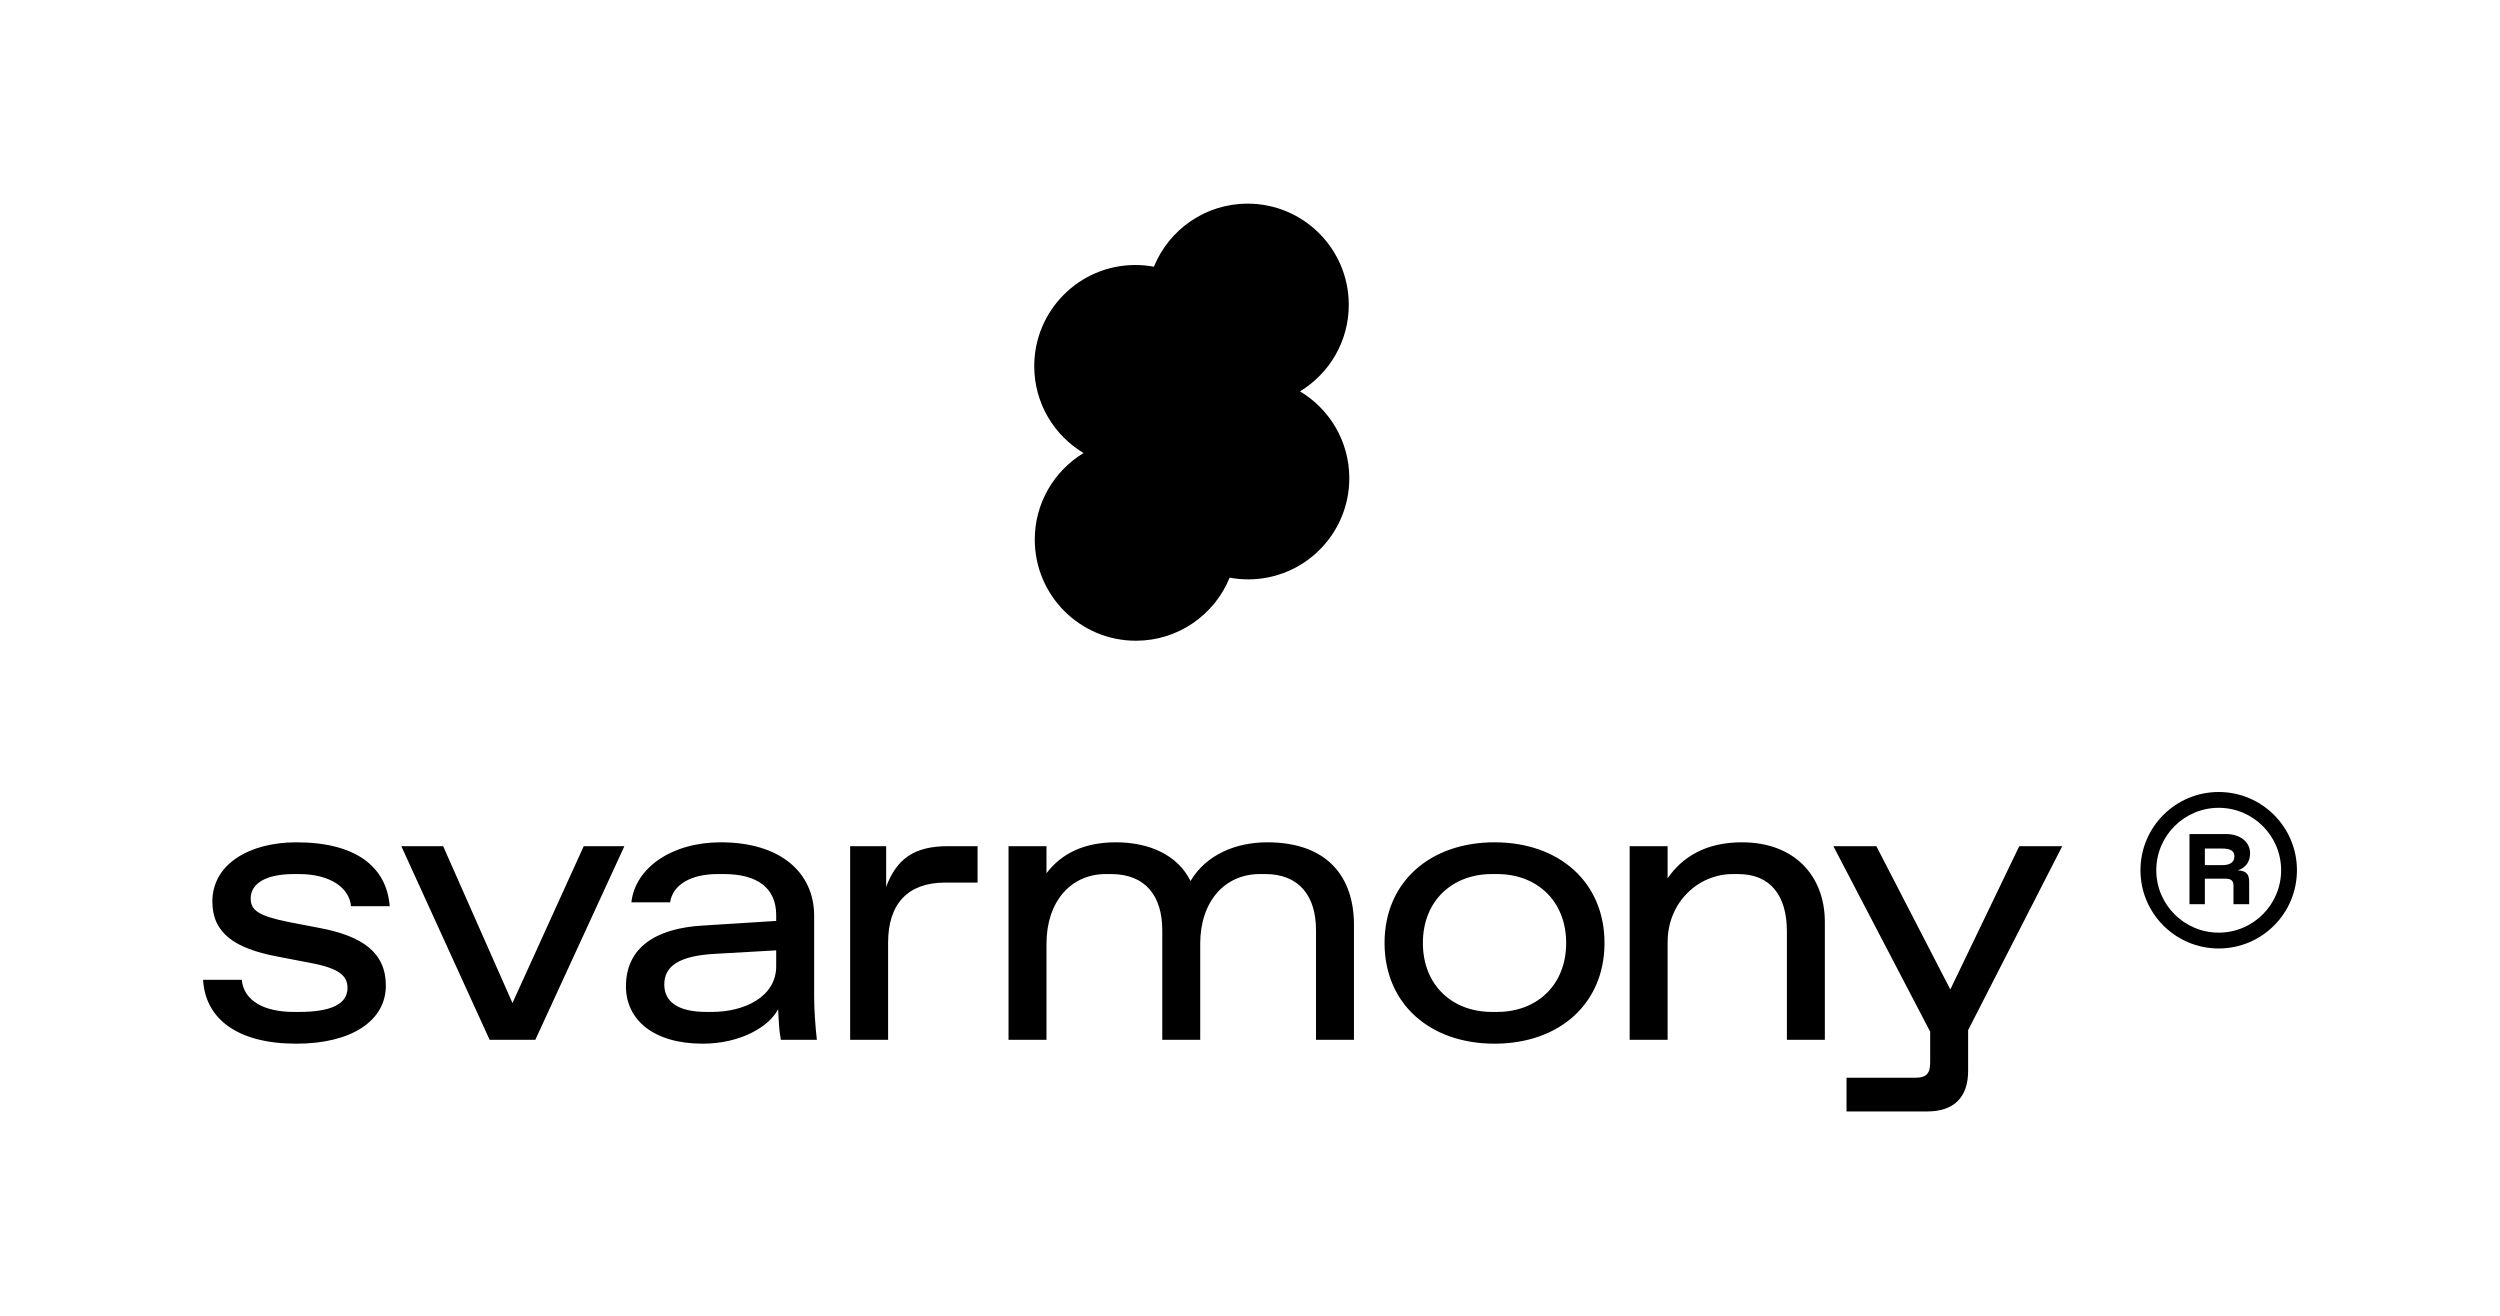 <?xml version="1.0" encoding="UTF-8"?>
<svg id="svarmony_shortcut_white" xmlns="http://www.w3.org/2000/svg" width="858.61" height="452" viewBox="0 0 858.61 452">
  <path d="m446.474,134.409c10.073-6.109,16.791-17.191,16.753-29.83-.058-19.188-15.66-34.695-34.848-34.637-14.522.044-26.929,8.995-32.083,21.661-2.094-.387-4.25-.595-6.456-.589-19.188.058-34.695,15.66-34.637,34.848.038,12.64,6.823,23.68,16.933,29.728-10.073,6.109-16.791,17.191-16.753,29.83.058,19.188,15.66,34.695,34.848,34.637,14.522-.044,26.929-8.995,32.083-21.661,2.094.387,4.25.595,6.457.589,19.188-.058,34.695-15.66,34.637-34.848-.038-12.64-6.823-23.68-16.933-29.728Z"/>
  <g>
    <path d="m634.18,381.721h27.664c9.177,0,14.098-4.788,14.098-13.965v-13.965l32.319-63.174h-14.763l-23.674,49.209-25.403-49.209h-14.763l33.25,63.706v10.507c0,4.123-1.463,5.32-5.32,5.32h-23.408v11.571Zm-74.479-24.605h13.034v-33.516c0-13.832,10.64-23.408,22.344-23.408h1.862c11.172,0,16.758,7.448,16.758,19.684v37.239h13.034v-40.431c0-15.96-10.507-27.398-28.462-27.398-12.103,0-20.349,4.788-25.536,12.369v-11.039h-13.034v66.499Zm-47.345-9.576c-13.566,0-23.674-9.177-23.674-23.674,0-14.497,10.108-23.674,23.674-23.674h1.862c13.566,0,23.674,9.177,23.674,23.674,0,14.497-10.108,23.674-23.674,23.674h-1.862Zm-36.84-23.674c0,20.881,15.561,34.579,37.771,34.579s37.771-13.699,37.771-34.579-15.561-34.579-37.771-34.579-37.771,13.699-37.771,34.579m-129.14,33.25h13.034v-32.984c0-14.497,8.379-23.94,20.349-23.94h1.862c11.704,0,17.556,7.448,17.556,19.285v37.638h13.034v-32.984c0-14.497,8.379-23.94,20.482-23.94h1.862c11.571,0,17.423,7.448,17.423,19.285v37.638h13.034v-39.5c0-16.492-9.177-28.329-29.792-28.329-10.773,0-21.014,4.256-26.334,13.3-4.389-8.911-14.098-13.3-25.669-13.3-10.507,0-18.487,3.591-23.807,10.64v-9.31h-13.034v66.499Zm-54.394,0h13.034v-33.383c0-13.433,6.916-20.615,19.551-20.615h11.172v-12.502h-10.241c-11.571,0-17.556,4.389-21.147,13.965v-13.965h-12.369v66.499Zm-49.341-9.576c-9.975,0-14.497-3.591-14.497-9.443,0-6.251,5.054-9.842,17.423-10.507l21.014-1.197v5.453c0,10.507-10.906,15.694-22.078,15.694h-1.862Zm-27.664-8.778c0,11.438,9.443,19.684,26.334,19.684,12.901,0,22.743-5.719,25.935-11.837,0,.798.133,2.394.266,4.788.133,2.394.399,4.256.665,5.719h12.369c-.532-4.655-.931-10.507-.931-14.63v-27.93c0-14.896-11.571-25.27-32.053-25.27-16.891,0-29.393,8.778-30.723,20.615h13.3c.931-6.251,7.448-9.709,16.359-9.709h2.128c11.305,0,17.955,4.655,17.955,14.098v1.995l-25.27,1.596c-15.96.931-26.334,7.448-26.334,20.881m-14.498-48.145l-24.472,53.864-23.807-53.864h-14.364l30.324,66.499h15.694l30.59-66.499h-13.965Zm-130.737,45.884c.798,13.566,11.97,21.945,32.053,21.945,18.886,0,30.723-7.847,30.723-19.95,0-11.305-7.98-17.024-22.876-19.817l-10.374-1.995c-10.64-2.128-13.167-4.123-13.167-8.113,0-5.187,5.32-8.379,14.763-8.379h1.862c10.773,0,17.29,4.788,17.822,11.039h13.3c-1.064-13.699-11.837-21.945-32.053-21.945-16.093,0-28.861,7.448-28.861,20.349,0,10.773,7.581,16.093,22.344,18.886l11.039,2.128c10.241,1.862,13.034,4.522,13.034,8.645,0,5.719-5.985,8.246-16.625,8.246h-1.862c-9.975,0-17.157-3.724-17.822-11.039h-13.3Z"/>
    <g>
      <path d="m762,277.437c11.822,0,21.44,9.618,21.44,21.439s-9.618,21.439-21.44,21.439-21.44-9.618-21.44-21.439,9.618-21.439,21.44-21.439m0-5.43c-14.84,0-26.87,12.03-26.87,26.87s12.03,26.87,26.87,26.87c14.84,0,26.87-12.03,26.87-26.87s-12.03-26.87-26.87-26.87h0Z"/>
      <path d="m751.962,286.461h12.679c4.755,0,8.136,2.747,8.136,6.551,0,2.853-1.374,4.966-4.226,5.917,2.958.105,3.909,1.373,3.909,3.909v7.713h-5.388v-6.34c0-1.691-.739-2.43-2.747-2.43h-7.08v8.77h-5.283v-24.09Zm11.2,10.672c2.853,0,4.226-1.057,4.226-3.064,0-1.796-1.267-2.642-4.226-2.642h-5.917v5.706h5.917Z"/>
    </g>
  </g>
</svg>